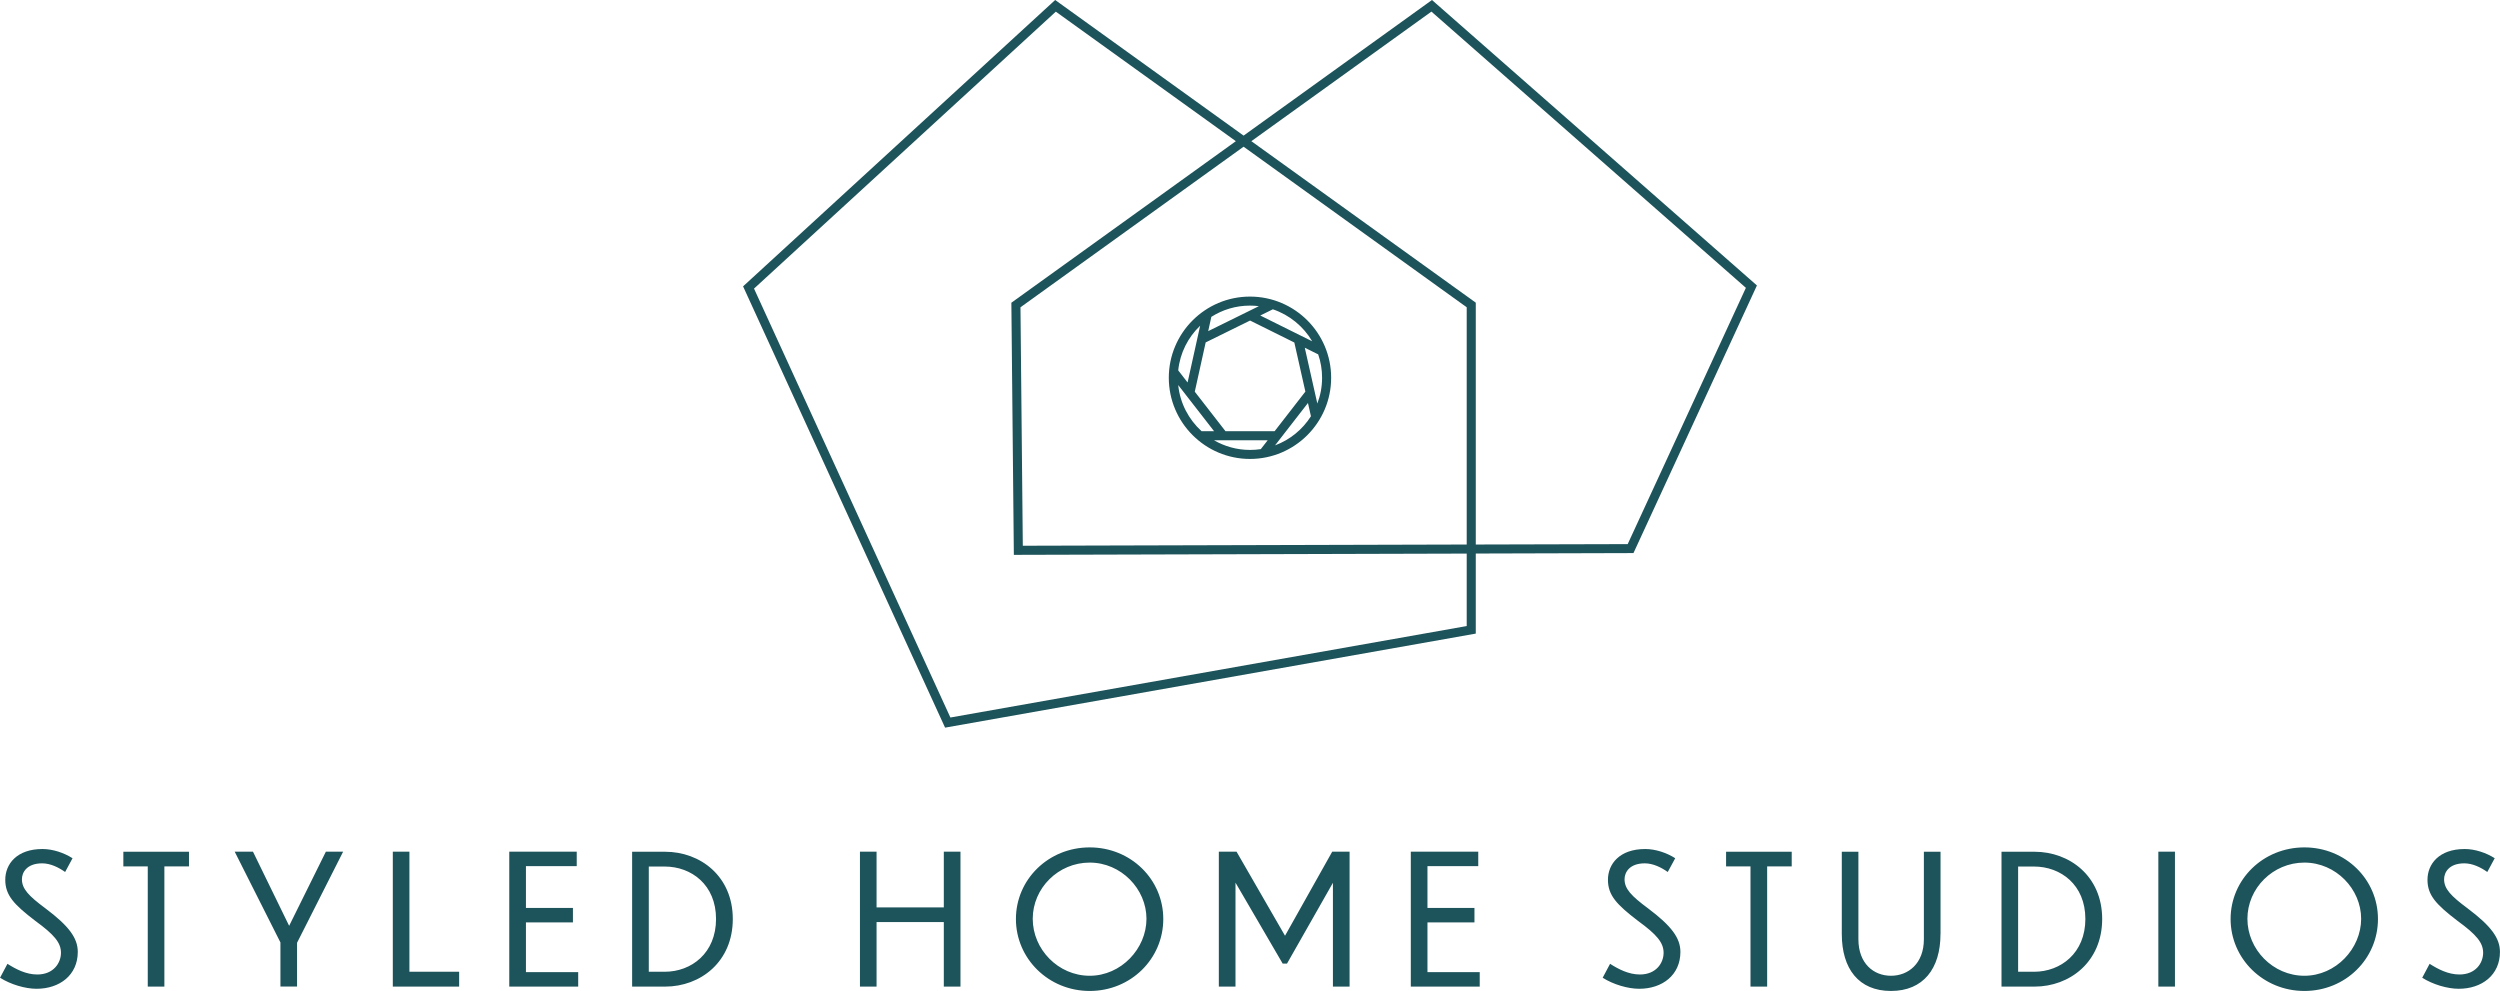<?xml version="1.0" encoding="UTF-8"?>
<svg id="Layer_2" data-name="Layer 2" xmlns="http://www.w3.org/2000/svg" viewBox="0 0 493.69 195.69">
  <defs>
    <style>
      .cls-1 {
        fill: #1d535a;
      }
    </style>
  </defs>
  <g id="Layer_1-2" data-name="Layer 1">
    <g>
      <path class="cls-1" d="M186.63,143.69l-39.89-87.14L208.37,0l37.21,26.78L282.78,0l64.17,56.37-24.38,52.85-31.14.09v15.81l-104.79,18.57h0ZM148.9,56.99l38.78,84.7,101.96-18.06v-14.31l-89.43.25-.49-49.79,44.33-31.9L208.5,2.3l-59.6,54.69h0ZM201.52,60.68l.46,47.09,87.66-.24v-46.85l-44.06-31.71-44.06,31.71h0ZM247.11,27.88l44.32,31.89v47.76l30-.08,23.34-50.61L282.67,2.29l-35.56,25.59h0Z"/>
      <path class="cls-1" d="M492.65,169.48c-1.68-1.07-3.89-1.82-5.93-1.82-5.1,0-7.35,3-7.35,6.07s1.71,4.89,5.96,8.14c3.68,2.68,5.03,4.28,5.03,6.28s-1.46,4.29-4.68,4.29c-2.21,0-4.21-1.04-5.89-2.11l-1.46,2.75c2.07,1.32,4.96,2.18,7.21,2.18,4.57,0,8.14-2.71,8.14-7.28,0-2.75-1.79-5.14-6.39-8.6-3.32-2.46-4.64-3.86-4.64-5.75,0-1.32.93-3.14,4-3.14,1.64,0,3.29.82,4.53,1.71l1.46-2.71h0ZM455.06,170.34c6.21,0,11.21,5.21,11.21,11.1s-5,11.25-11.21,11.25-11.25-5.21-11.25-11.25,5.04-11.1,11.25-11.1M455.06,167.34c-8.14,0-14.57,6.32-14.57,14.14s6.43,14.21,14.57,14.21,14.53-6.36,14.53-14.21-6.43-14.14-14.53-14.14M426.22,194.83h3.28v-26.64h-3.28v26.64h0ZM398.53,171.12h3.14c5.28,0,10.14,3.61,10.14,10.35s-4.86,10.43-10.14,10.43h-3.14v-20.78h0ZM395.25,194.83h6.53c6.93,0,13.35-4.86,13.35-13.35s-6.46-13.28-13.35-13.28h-6.53v26.64h0ZM383.21,184.44v-16.24h-3.29v17.28c0,4.78-3.07,7.21-6.5,7.21s-6.43-2.43-6.43-7.21v-17.28h-3.28v16.24c0,6.89,3.36,11.25,9.71,11.25s9.78-4.36,9.78-11.25M345.68,194.83h3.29v-23.74h4.85v-2.89h-12.96v2.89h4.82v23.74h0ZM330.82,169.48c-1.68-1.07-3.89-1.82-5.93-1.82-5.11,0-7.36,3-7.36,6.07s1.71,4.89,5.96,8.14c3.68,2.68,5.03,4.28,5.03,6.28s-1.46,4.29-4.68,4.29c-2.21,0-4.21-1.04-5.89-2.11l-1.46,2.75c2.07,1.32,4.96,2.18,7.21,2.18,4.57,0,8.14-2.71,8.14-7.28,0-2.75-1.78-5.14-6.39-8.6-3.32-2.46-4.64-3.86-4.64-5.75,0-1.32.93-3.14,4-3.14,1.64,0,3.28.82,4.53,1.71l1.47-2.71h0ZM278.61,194.83h13.6v-2.86h-10.32v-9.82h9.28v-2.86h-9.28v-8.25h10.03v-2.86h-13.32v26.64h0ZM253.29,190.29h.86l9.07-15.96v20.5h3.29v-26.64h-3.43l-9.32,16.6-9.57-16.6h-3.5v26.64h3.29v-20.53l9.32,15.99h0ZM215.19,170.34c6.21,0,11.21,5.21,11.21,11.1s-5,11.25-11.21,11.25-11.25-5.21-11.25-11.25,5.03-11.1,11.25-11.1M215.19,167.34c-8.14,0-14.57,6.32-14.57,14.14s6.43,14.21,14.57,14.21,14.53-6.36,14.53-14.21-6.43-14.14-14.53-14.14M169.82,194.83h3.28v-12.75h13.28v12.75h3.29v-26.64h-3.29v11h-13.28v-11h-3.28v26.64h0ZM128.12,171.12h3.14c5.28,0,10.14,3.61,10.14,10.35s-4.85,10.43-10.14,10.43h-3.14v-20.78h0ZM124.83,194.83h6.53c6.93,0,13.35-4.86,13.35-13.35s-6.46-13.28-13.35-13.28h-6.53v26.64h0ZM100.58,194.83h13.6v-2.86h-10.32v-9.82h9.28v-2.86h-9.28v-8.25h10.03v-2.86h-13.32v26.64h0ZM77.57,168.19v26.64h13.1v-2.93h-9.82v-23.71h-3.28ZM67.78,168.19h-3.43l-7.25,14.64-7.14-14.64h-3.61l9.03,17.92v8.71h3.28v-8.64l9.1-17.99h0ZM29.18,194.83h3.28v-23.74h4.86v-2.89h-12.96v2.89h4.82v23.74h0ZM14.32,169.48c-1.68-1.07-3.89-1.82-5.93-1.82-5.11,0-7.35,3-7.35,6.07s1.71,4.89,5.96,8.14c3.68,2.68,5.04,4.28,5.04,6.28s-1.46,4.29-4.68,4.29c-2.21,0-4.21-1.04-5.89-2.11l-1.46,2.75c2.07,1.32,4.96,2.18,7.21,2.18,4.57,0,8.14-2.71,8.14-7.28,0-2.75-1.78-5.14-6.39-8.6-3.32-2.46-4.64-3.86-4.64-5.75,0-1.32.93-3.14,4-3.14,1.64,0,3.28.82,4.53,1.71l1.46-2.71h0Z"/>
      <path class="cls-1" d="M246.84,90.63c-8.84,0-16.03-7.19-16.03-16.03s7.19-16.03,16.03-16.03,16.03,7.19,16.03,16.03-7.19,16.03-16.03,16.03h0ZM239.73,86.94c2.1,1.21,4.53,1.91,7.12,1.91.72,0,1.43-.05,2.13-.16l1.36-1.75h-10.6ZM258.29,79.58l-6.5,8.37c2.94-1.09,5.43-3.13,7.09-5.75l-.59-2.62h0ZM242.01,85.15h9.7l6.07-7.82-2.18-9.69-8.74-4.34-8.77,4.32-2.15,9.73,6.06,7.8h0ZM237.28,85.15h2.47l-7.08-9.11c.36,3.6,2.07,6.8,4.61,9.11h0ZM257.66,68.66l2.48,11.03c.61-1.58.94-3.3.94-5.1,0-1.61-.27-3.17-.77-4.61l-2.66-1.32h0ZM232.67,73.14l1.85,2.39,2.48-11.21c-2.38,2.28-3.98,5.37-4.33,8.83h0ZM248.88,62.31l10.25,5.09c-1.73-2.94-4.48-5.21-7.77-6.32l-2.48,1.22h0ZM239.21,62.57l-.62,2.82,10.01-4.93c-.58-.07-1.16-.11-1.76-.11-2.81,0-5.43.82-7.63,2.22h0Z"/>
    </g>
  </g>
</svg>